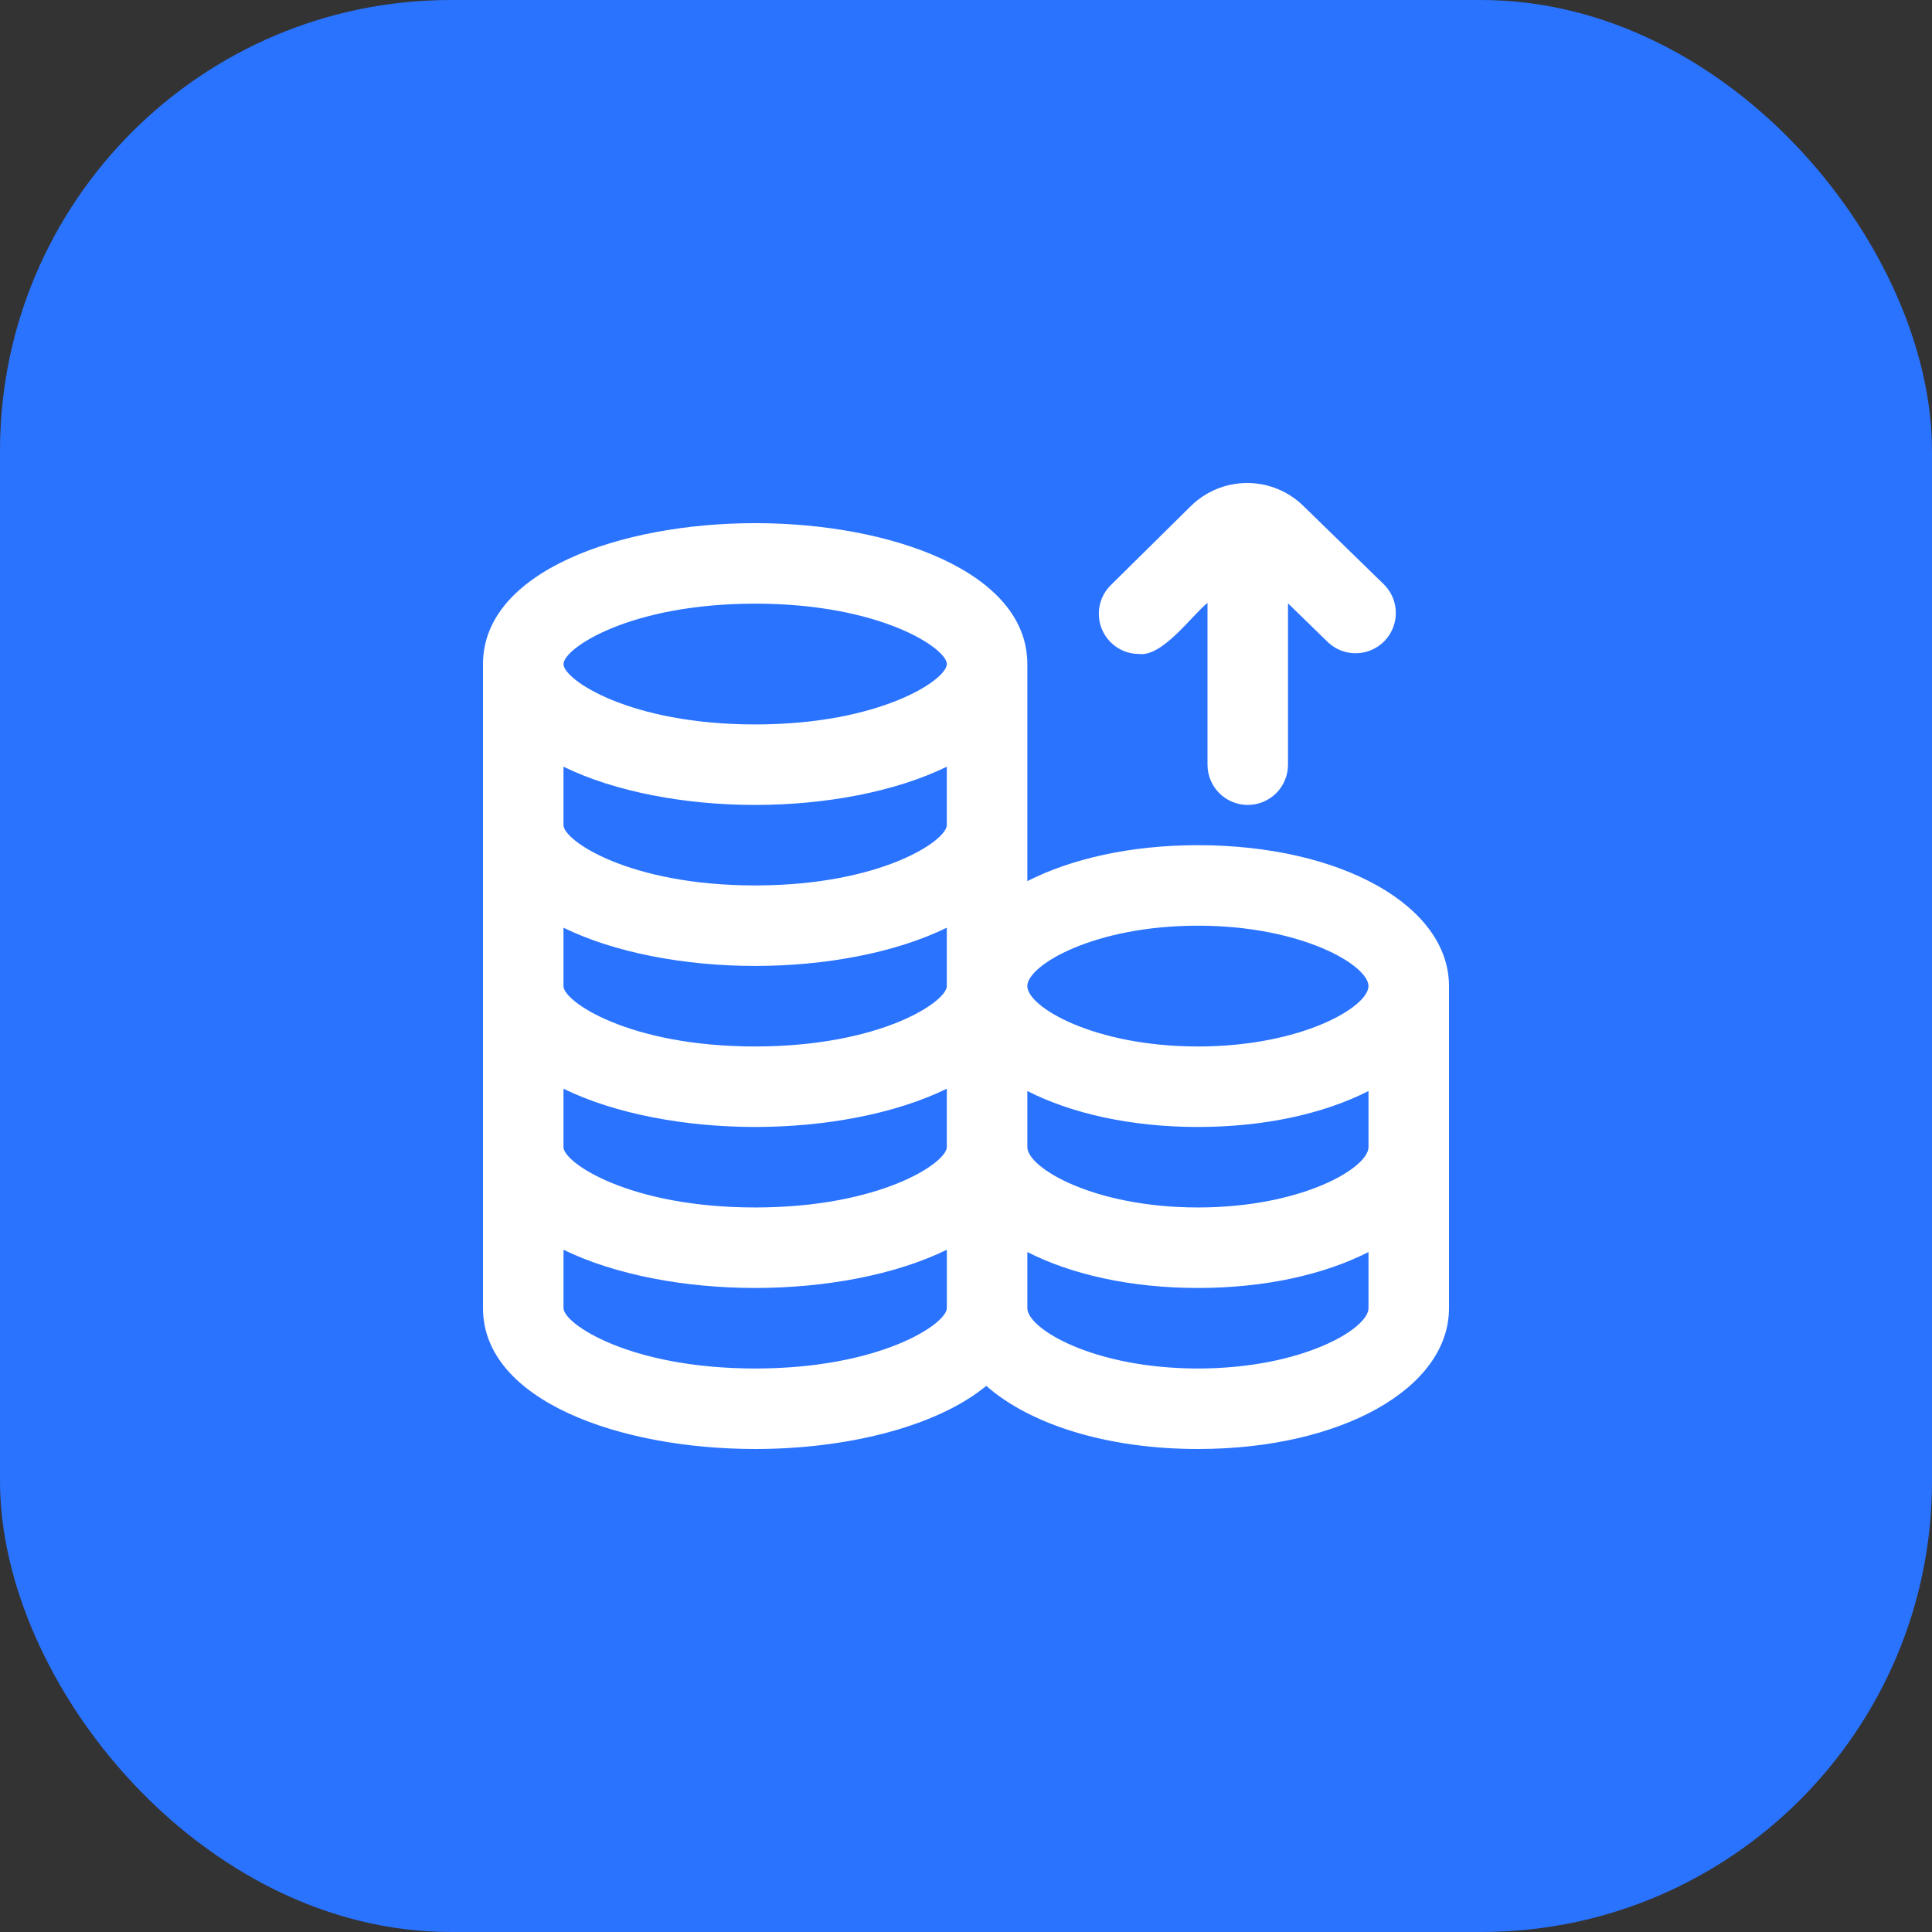 <?xml version="1.0" encoding="UTF-8"?> <svg xmlns="http://www.w3.org/2000/svg" width="60" height="60" viewBox="0 0 60 60" fill="none"><rect x="0" y="0" width="60" height="60" fill="#333333" stroke="none"/><rect width="60" height="60" rx="14" fill="#2A73FF"></rect><g clip-path="url(#clip0_2565_6635)"><path d="M37.203 26.248C35.115 26.248 33.276 26.667 31.905 27.364V20.623C31.905 17.75 27.654 16.247 23.453 16.247C19.251 16.247 15 17.75 15 20.623V40.625C15 43.497 19.251 45 23.453 45C26.247 45 29.058 44.331 30.63 43.04C31.991 44.236 34.374 45 37.203 45C41.649 45 45 43.119 45 40.625V30.624C45 28.13 41.648 26.248 37.203 26.248ZM42.5 35.624C42.5 36.268 40.438 37.499 37.203 37.499C33.968 37.499 31.905 36.268 31.905 35.624V33.883C33.276 34.58 35.116 34.999 37.203 34.999C39.289 34.999 41.129 34.58 42.5 33.883V35.624ZM29.404 25.623C29.404 26.106 27.356 27.498 23.451 27.498C19.546 27.498 17.499 26.106 17.499 25.623V23.81C19.102 24.594 21.281 24.998 23.451 24.998C25.621 24.998 27.8 24.594 29.404 23.81V25.623ZM23.451 29.998C25.621 29.998 27.8 29.595 29.404 28.811V30.624C29.404 31.106 27.356 32.499 23.451 32.499C19.546 32.499 17.499 31.106 17.499 30.624V28.811C19.102 29.595 21.281 29.998 23.451 29.998ZM17.499 33.811C19.102 34.595 21.281 34.999 23.451 34.999C25.621 34.999 27.8 34.595 29.404 33.811V35.624C29.404 36.107 27.356 37.499 23.451 37.499C19.546 37.499 17.499 36.107 17.499 35.624V33.811ZM37.201 28.748C40.436 28.748 42.499 29.98 42.499 30.624C42.499 31.267 40.436 32.499 37.201 32.499C33.966 32.499 31.904 31.267 31.904 30.624C31.904 29.98 33.966 28.748 37.201 28.748ZM23.453 18.747C27.358 18.747 29.405 20.14 29.405 20.623C29.405 21.105 27.358 22.498 23.453 22.498C19.547 22.498 17.5 21.105 17.5 20.623C17.5 20.14 19.547 18.747 23.453 18.747ZM23.453 42.5C19.547 42.5 17.5 41.107 17.5 40.625V38.812C19.104 39.596 21.282 39.999 23.453 39.999C25.622 39.999 27.801 39.596 29.405 38.812V40.625C29.405 41.107 27.358 42.5 23.453 42.5ZM37.203 42.5C33.968 42.5 31.905 41.268 31.905 40.625V38.883C33.276 39.581 35.116 39.999 37.203 39.999C39.289 39.999 41.129 39.581 42.5 38.883V40.625C42.5 41.268 40.438 42.5 37.203 42.5ZM34.485 19.939C34.37 19.822 34.278 19.684 34.217 19.532C34.155 19.379 34.124 19.217 34.125 19.052C34.126 18.888 34.159 18.726 34.223 18.575C34.287 18.423 34.38 18.286 34.498 18.171L36.977 15.722C37.445 15.259 38.078 14.999 38.736 15C39.395 15.001 40.026 15.262 40.492 15.727L42.996 18.166C43.223 18.4 43.349 18.712 43.349 19.038C43.349 19.363 43.222 19.675 42.995 19.909C42.769 20.142 42.46 20.277 42.135 20.287C41.809 20.296 41.493 20.178 41.254 19.958L40 18.737V23.748C40 24.079 39.868 24.398 39.634 24.632C39.4 24.866 39.081 24.998 38.75 24.998C38.419 24.998 38.1 24.866 37.866 24.632C37.632 24.398 37.5 24.079 37.5 23.748V18.722C37.011 19.117 36.101 20.404 35.375 20.31C35.209 20.31 35.045 20.278 34.893 20.214C34.74 20.15 34.601 20.057 34.485 19.939Z" fill="white"></path></g><defs><clipPath id="clip0_2565_6635"><rect width="30" height="30" fill="white" transform="translate(15 15)"></rect></clipPath></defs></svg> 